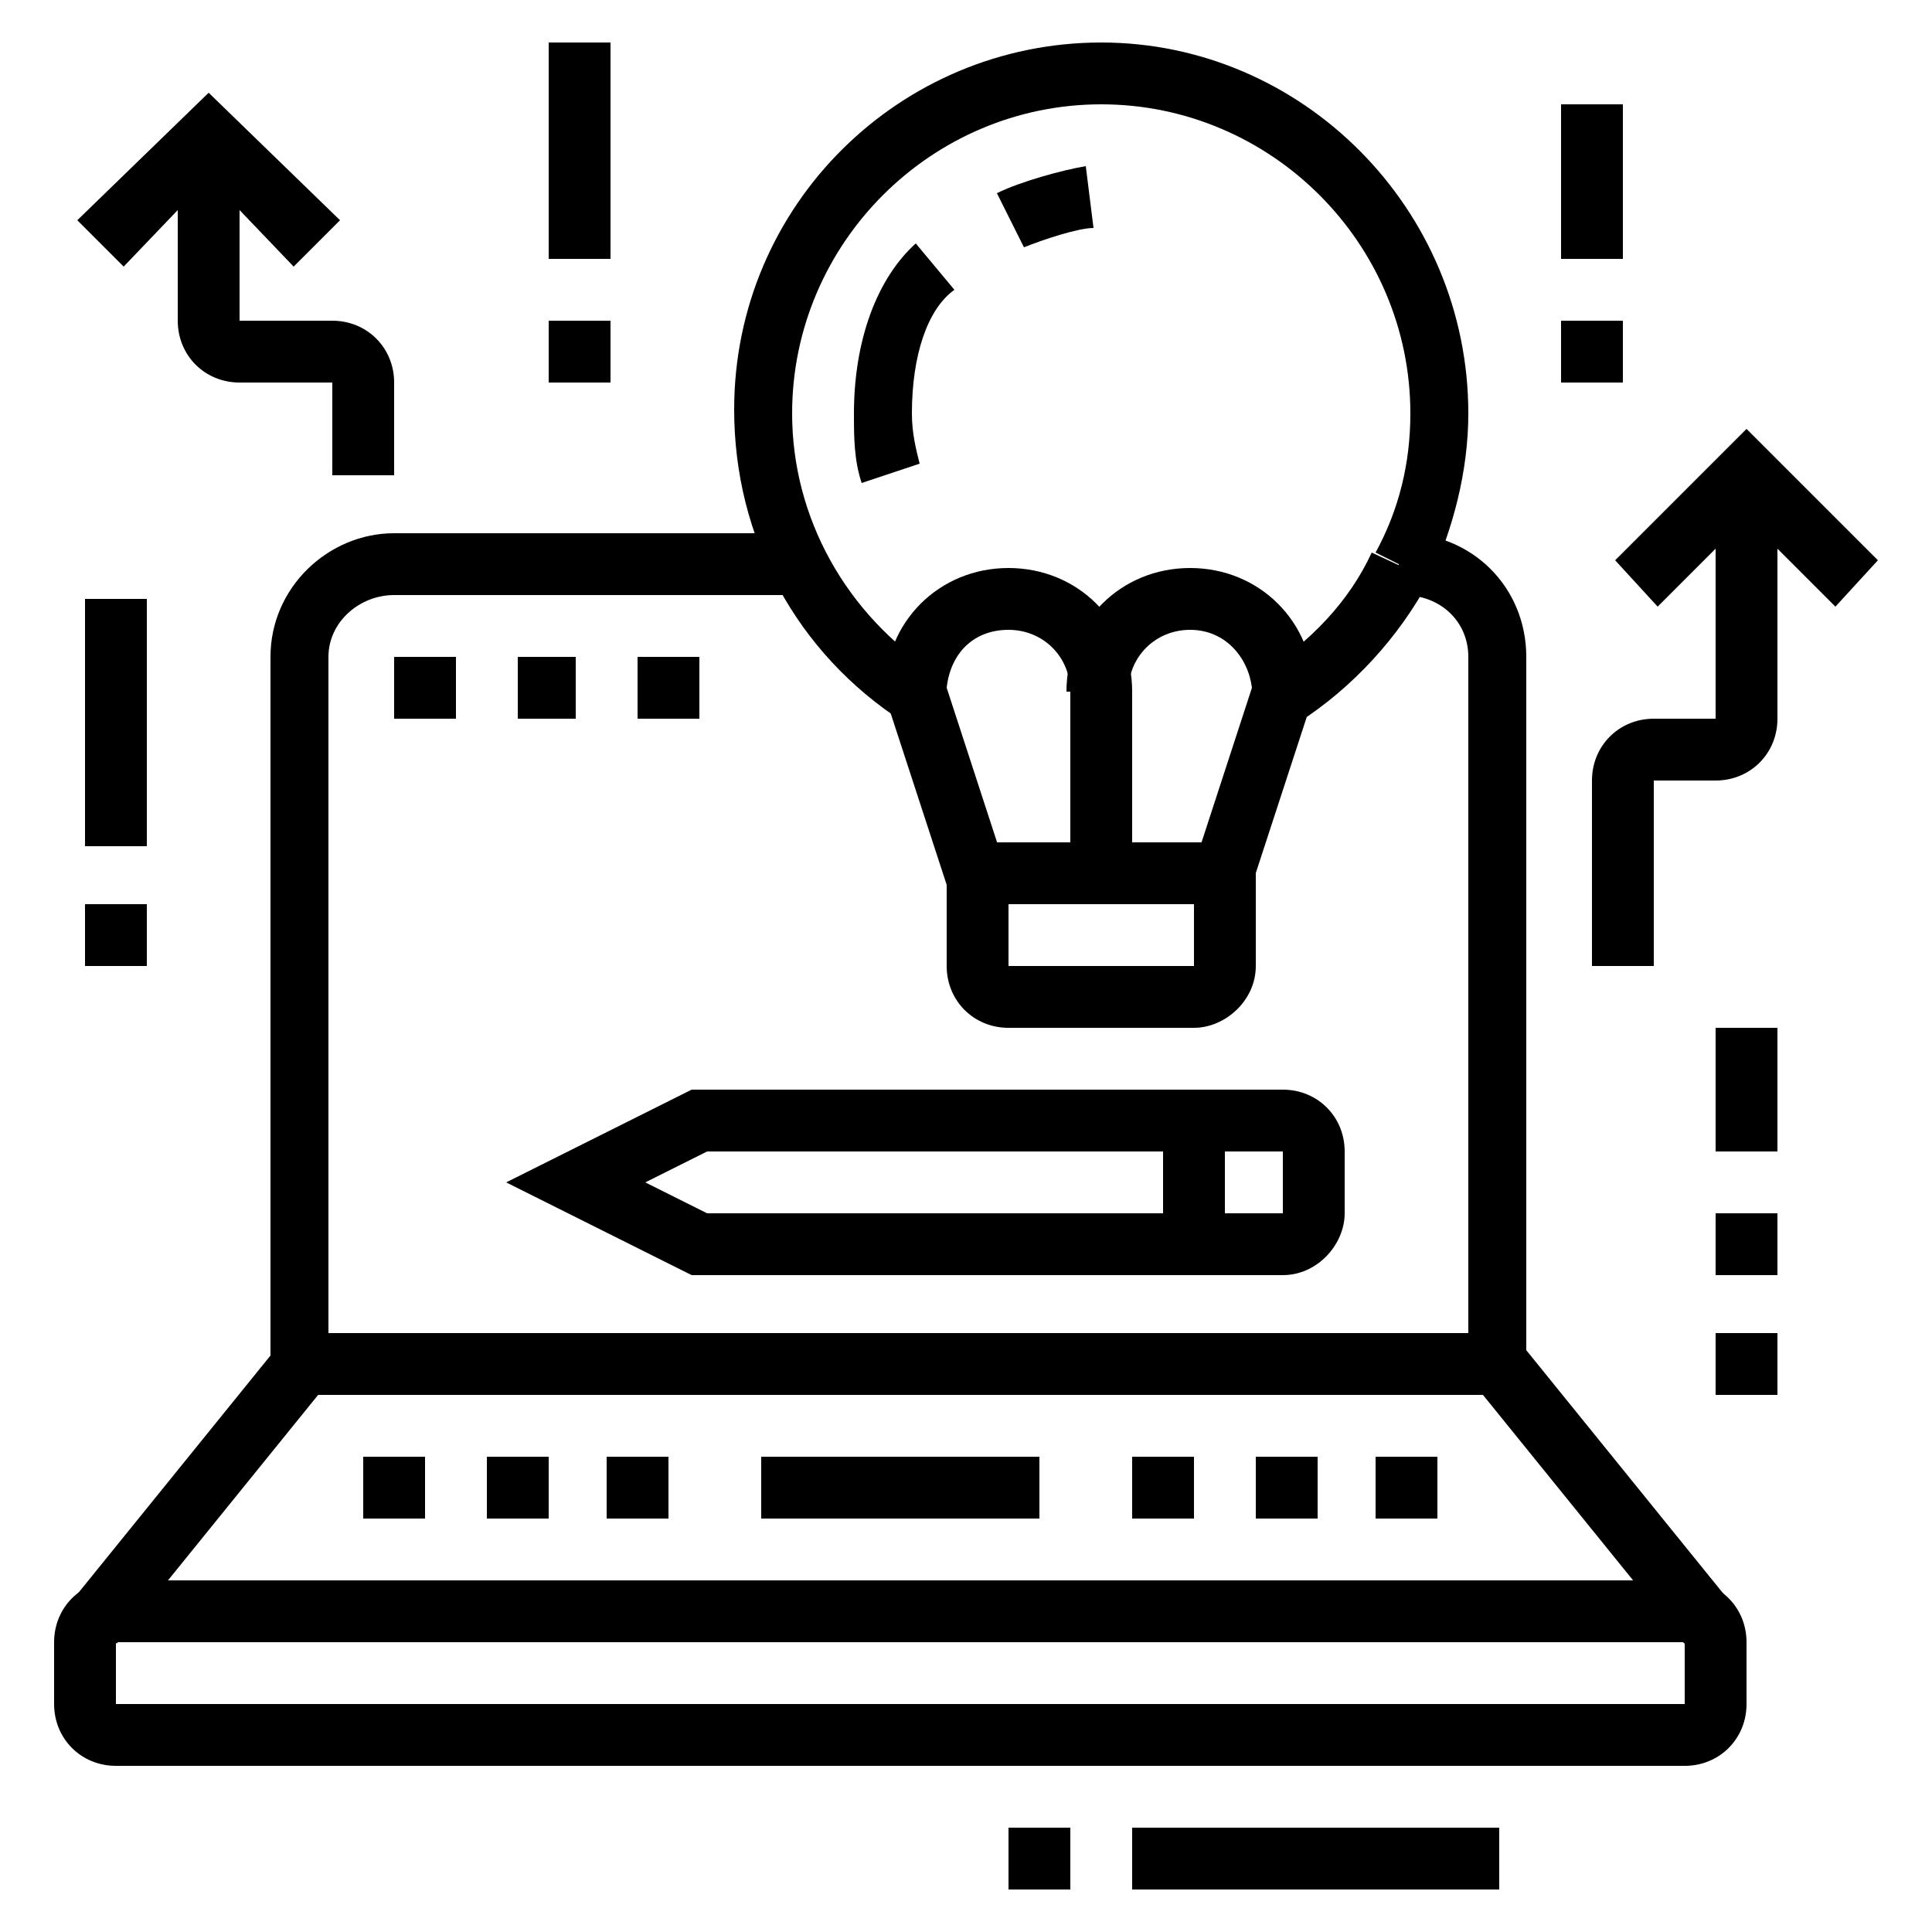 <?xml version="1.0" encoding="utf-8"?>
<!-- Generator: Adobe Illustrator 24.1.0, SVG Export Plug-In . SVG Version: 6.00 Build 0)  -->
<svg version="1.1" id="Layer_1" xmlns="http://www.w3.org/2000/svg" xmlns:xlink="http://www.w3.org/1999/xlink" x="0px" y="0px"
	 width="50px" height="50px" viewBox="0 0 50 50" style="enable-background:new 0 0 50 50;" xml:space="preserve">
<style type="text/css">
	.st0{display:none;}
	.st1{display:inline;}
</style>
<g class="st0">
	<g class="st1">
		<path d="M36.3,38.1H4.5c-1.8,0-3.2-1.4-3.2-3.2V15.1c0-1.8,1.4-3.2,3.2-3.2h4.8v1.6H4.5c-0.9,0-1.6,0.7-1.6,1.6v19.9
			c0,0.9,0.7,1.6,1.6,1.6h31.8c0.9,0,1.6-0.7,1.6-1.6V15.1c0-0.9-0.7-1.6-1.6-1.6H11.7v-1.6h24.7c1.8,0,3.2,1.4,3.2,3.2v19.9
			C39.5,36.7,38.1,38.1,36.3,38.1z"/>
		<rect x="18.8" y="22.2" width="1.6" height="6.4"/>
		<rect x="22" y="30.2" width="6.4" height="1.6"/>
		<rect x="30" y="22.2" width="1.6" height="6.4"/>
		<rect x="22" y="19" width="6.4" height="1.6"/>
		<path d="M22.8,23h-6.4v-6.4h6.4V23z M18,21.4h3.2v-3.2H18V21.4z"/>
		<path d="M33.9,23h-6.4v-6.4h6.4V23z M29.2,21.4h3.2v-3.2h-3.2V21.4z"/>
		<path d="M22.8,34.2h-6.4v-6.4h6.4V34.2z M18,32.6h3.2v-3.2H18V32.6z"/>
		<path d="M33.9,34.2h-6.4v-6.4h6.4V34.2z M29.2,32.6h3.2v-3.2h-3.2V32.6z"/>
		<rect x="5.3" y="27.8" width="4" height="1.6"/>
		<rect x="5.3" y="23.8" width="4" height="1.6"/>
		<rect x="5.3" y="19.8" width="4" height="1.6"/>
		<rect x="5.3" y="15.9" width="4" height="1.6"/>
		<rect x="5.3" y="7.9" width="4" height="1.6"/>
		<path d="M12.5,33.4h-8V3.9h8V33.4z M6.1,31.8h4.8V5.5H6.1V31.8z"/>
		<rect x="22.8" y="7.9" width="8" height="1.6"/>
		<rect x="32.3" y="7.9" width="1.6" height="1.6"/>
		<rect x="10.3" y="40.5" transform="matrix(0.287 -0.958 0.958 0.287 -29.275 43.287)" width="8.3" height="1.6"/>
		<rect x="25.6" y="37.2" transform="matrix(0.958 -0.287 0.287 0.958 -10.758 9.322)" width="1.6" height="8.3"/>
		<rect x="9.3" y="44.5" width="36.6" height="1.6"/>
		<rect x="6.1" y="44.5" width="1.6" height="1.6"/>
		<path d="M44.3,45.3h-1.6v-1.6c0-1.3-0.9-2.4-2-2.4h-5.6c-1.1,0-2,1.1-2,2.4v1.6h-1.6v-1.6c0-2.2,1.6-4,3.6-4h5.6
			c2,0,3.6,1.8,3.6,4V45.3z"/>
		<rect x="37.1" y="40.5" width="1.6" height="2.4"/>
		<rect x="41.3" y="34" transform="matrix(0.222 -0.975 0.975 0.222 -0.38 69.091)" width="3.6" height="1.6"/>
		<rect x="45" y="36.8" transform="matrix(0.817 -0.576 0.576 0.817 -13.094 33.812)" width="3.5" height="1.6"/>
	</g>
</g>
<g>
	<g>
		<path d="M39.6,36.1H7V17c0-1.8,1.5-3.2,3.2-3.2h10.4v1.6H10.2c-0.9,0-1.7,0.7-1.7,1.6v17.5H38V17c0-0.9-0.7-1.6-1.7-1.6h-0.1v-1.6
			h0.1c1.8,0,3.2,1.4,3.2,3.2V36.1z"/>
		<polygon points="36.3,15.5 36.3,13.9 36.3,13.9 		"/>
		<path d="M43.6,45.7H3c-0.9,0-1.6-0.7-1.6-1.6v-1.6c0-0.9,0.7-1.6,1.6-1.6h40.6c0.9,0,1.6,0.7,1.6,1.6v1.6
			C45.2,45,44.5,45.7,43.6,45.7z M3,42.5v1.6h40.6l0-1.6H3z"/>
		<rect x="0.8" y="37.9" transform="matrix(0.629 -0.777 0.777 0.629 -28.17 18.31)" width="8.6" height="1.6"/>
		<rect x="40.7" y="34.4" transform="matrix(0.777 -0.629 0.629 0.777 -15.083 34.724)" width="1.6" height="8.6"/>
		<rect x="19.7" y="37.7" width="7.2" height="1.6"/>
		<rect x="29.3" y="37.7" width="1.6" height="1.6"/>
		<rect x="32.5" y="37.7" width="1.6" height="1.6"/>
		<rect x="35.6" y="37.7" width="1.6" height="1.6"/>
		<rect x="15.7" y="37.7" width="1.6" height="1.6"/>
		<rect x="12.6" y="37.7" width="1.6" height="1.6"/>
		<rect x="9.4" y="37.7" width="1.6" height="1.6"/>
		<path d="M33.2,33H17.9l-4.8-2.4l4.8-2.4h15.3c0.9,0,1.6,0.7,1.6,1.6v1.6C34.8,32.2,34.1,33,33.2,33z M18.3,31.4h14.9v-1.6H18.3
			l-1.6,0.8L18.3,31.4z"/>
		<polygon points="11.8,17 10.2,17 10.2,18.6 11.8,18.6 11.8,17 		"/>
		<polygon points="14.9,17 13.4,17 13.4,18.6 14.9,18.6 14.9,17 		"/>
		<polygon points="18.1,17 16.5,17 16.5,18.6 18.1,18.6 18.1,17 		"/>
		<rect x="14.2" y="1.1" width="1.6" height="5.6"/>
		<rect x="14.2" y="8.3" width="1.6" height="1.6"/>
		<path d="M10.2,12.3H8.6V9.9H6.2c-0.9,0-1.6-0.7-1.6-1.6V3.5h1.6v4.8h2.4c0.9,0,1.6,0.7,1.6,1.6V12.3z"/>
		<path d="M42.8,25h-1.6v-4.8c0-0.9,0.7-1.6,1.6-1.6h1.6v-6.4H46v6.4c0,0.9-0.7,1.6-1.6,1.6h-1.6V25z"/>
		<rect x="2.2" y="15.5" width="1.6" height="6.4"/>
		<rect x="2.2" y="23.4" width="1.6" height="1.6"/>
		<rect x="44.4" y="26.6" width="1.6" height="3.2"/>
		<rect x="44.4" y="31.4" width="1.6" height="1.6"/>
		<rect x="44.4" y="34.5" width="1.6" height="1.6"/>
		<rect x="29.3" y="47.3" width="9.5" height="1.6"/>
		<rect x="26.1" y="47.3" width="1.6" height="1.6"/>
		<path d="M26.5,6.4l-0.7-1.4c0.6-0.3,1.7-0.6,2.3-0.7l0.2,1.6C27.9,5.9,27,6.2,26.5,6.4z"/>
		<path d="M22.3,12.5c-0.2-0.6-0.2-1.2-0.2-1.8c0-1.9,0.6-3.5,1.6-4.4l1,1.2c-0.7,0.5-1.1,1.7-1.1,3.2c0,0.5,0.1,0.9,0.2,1.3
			L22.3,12.5z"/>
		<rect x="40.4" y="2.7" width="1.6" height="4"/>
		<rect x="40.4" y="8.3" width="1.6" height="1.6"/>
		<path d="M30.9,26.6h-4.8c-0.9,0-1.6-0.7-1.6-1.6v-3.2h8V25C32.5,25.9,31.7,26.6,30.9,26.6z M26.1,23.4V25h4.8l0-1.6H26.1z"/>
		<path d="M32.4,22.9l-1.5-0.5l1.5-4.6c-0.1-0.8-0.7-1.5-1.6-1.5c-0.9,0-1.6,0.7-1.6,1.6h-1.6c0-1.8,1.4-3.2,3.2-3.2
			s3.2,1.4,3.2,3.2V18L32.4,22.9z"/>
		<path d="M24.5,22.9L22.9,18v-0.1c0-1.8,1.4-3.2,3.2-3.2s3.2,1.4,3.2,3.2v4.8h-1.6v-4.8c0-0.9-0.7-1.6-1.6-1.6
			c-0.9,0-1.5,0.6-1.6,1.5l1.5,4.6L24.5,22.9z"/>
		<rect x="30.1" y="29" width="1.6" height="3.2"/>
		<polygon points="47.5,15.7 45.2,13.4 42.9,15.7 41.8,14.5 45.2,11.1 48.6,14.5 		"/>
		<path d="M33.6,18.7l-0.9-1.3c1.2-0.8,2.2-1.8,2.8-3.1L37,15C36.2,16.5,35,17.8,33.6,18.7z"/>
		<path d="M23.4,18.7c-2.8-1.8-4.4-4.8-4.4-8.1c0-5.3,4.3-9.5,9.5-9.5S38,5.4,38,10.7c0,1.5-0.4,3-1,4.3l-1.4-0.7
			c0.6-1.1,0.9-2.3,0.9-3.6c0-4.4-3.6-8-8-8s-8,3.6-8,8c0,2.7,1.4,5.2,3.7,6.7L23.4,18.7z"/>
		<polygon points="7.6,6.9 5.4,4.6 3.2,6.9 2,5.7 5.4,2.4 8.8,5.7 		"/>
	</g>
</g>
<g class="st0">
	<g class="st1">
		<path d="M47,26.7l-4.7-3.3L35.7,6.8c-0.2-0.4-0.2-0.8-0.2-1.2c0-1.8,1.4-3.2,3.2-3.2c1.3,0,2.5,0.8,3,2L48.2,21L47,26.7z
			 M43.6,22.4L46,24l0.6-2.8L40.1,5.1c-0.2-0.6-0.8-1-1.5-1c-0.9,0-1.6,0.7-1.6,1.6c0,0.2,0,0.4,0.1,0.6L43.6,22.4z"/>
		<rect x="36.9" y="6.5" transform="matrix(0.929 -0.371 0.371 0.929 9.284025e-02 15.092)" width="4.8" height="1.6"/>
		<path d="M36.6,47.8c-0.9,0-1.9-0.6-2.2-1.5l-8.3-19.1c-0.3-0.6-0.3-1.3,0-1.9c0.2-0.6,0.7-1.1,1.3-1.3l9.1-3.9
			c1.2-0.5,2.7,0,3.2,1.3L48,40.5c0.3,0.6,0.3,1.3,0,1.9c-0.2,0.6-0.7,1.1-1.3,1.3h0l-9.1,3.9C37.3,47.8,36.9,47.8,36.6,47.8z
			 M37.4,21.6c-0.1,0-0.2,0-0.3,0.1L28,25.5c-0.2,0.1-0.4,0.3-0.5,0.5c-0.1,0.2-0.1,0.4,0,0.6l8.3,19.1c0.2,0.4,0.7,0.6,1.1,0.4
			l9.1-3.9h0c0.2-0.1,0.4-0.3,0.5-0.5c0.1-0.2,0.1-0.4,0-0.6l-8.3-19.1C38.1,21.8,37.8,21.6,37.4,21.6z"/>
		<rect x="30.7" y="27.1" transform="matrix(0.917 -0.398 0.398 0.917 -9.313 15.028)" width="1.6" height="5.8"/>
		<rect x="33" y="34.4" transform="matrix(0.917 -0.398 0.398 0.917 -11.188 16.35)" width="1.6" height="1.4"/>
		<rect x="32.4" y="37.7" transform="matrix(0.92 -0.393 0.393 0.92 -11.967 18.393)" width="13.2" height="1.6"/>
		<polygon points="41,40.7 39.4,40.7 39.4,42.3 41,42.3 41,40.7 		"/>
		<polygon points="31.4,44.6 16,44.6 9.2,37.8 9.2,10.4 35.4,10.4 35.4,19.2 33.8,19.2 33.8,12 10.8,12 10.8,37.2 16.7,43.1 
			31.4,43.1 		"/>
		<polygon points="17.1,43.9 15.5,43.9 15.5,38.3 10,38.3 10,36.7 17.1,36.7 		"/>
		<polygon points="32.2,18.4 12.4,18.4 12.4,13.6 25.9,13.6 25.9,15.2 13.9,15.2 13.9,16.8 30.7,16.8 30.7,13.6 32.2,13.6 		"/>
		<rect x="27.5" y="13.6" width="1.6" height="1.6"/>
		<path d="M18.7,26.3h-6.4V20h6.4V26.3z M13.9,24.8h3.2v-3.2h-3.2V24.8z"/>
		<polygon points="24.3,26.3 20.3,26.3 20.3,20 26.7,20 26.7,23.2 25.1,23.2 25.1,21.6 21.9,21.6 21.9,24.8 24.3,24.8 		"/>
		<polygon points="26.7,33.5 12.4,33.5 12.4,28.7 25.1,28.7 25.1,30.3 13.9,30.3 13.9,31.9 26.7,31.9 		"/>
		<polygon points="7.1,26.5 1.8,24.4 9.3,2.2 25.1,7.5 24.6,9 10.3,4.2 3.8,23.5 7.7,25 		"/>
		<rect x="6" y="28.7" width="1.6" height="1.6"/>
		<rect x="6" y="31.9" width="1.6" height="9.5"/>
	</g>
</g>
</svg>
